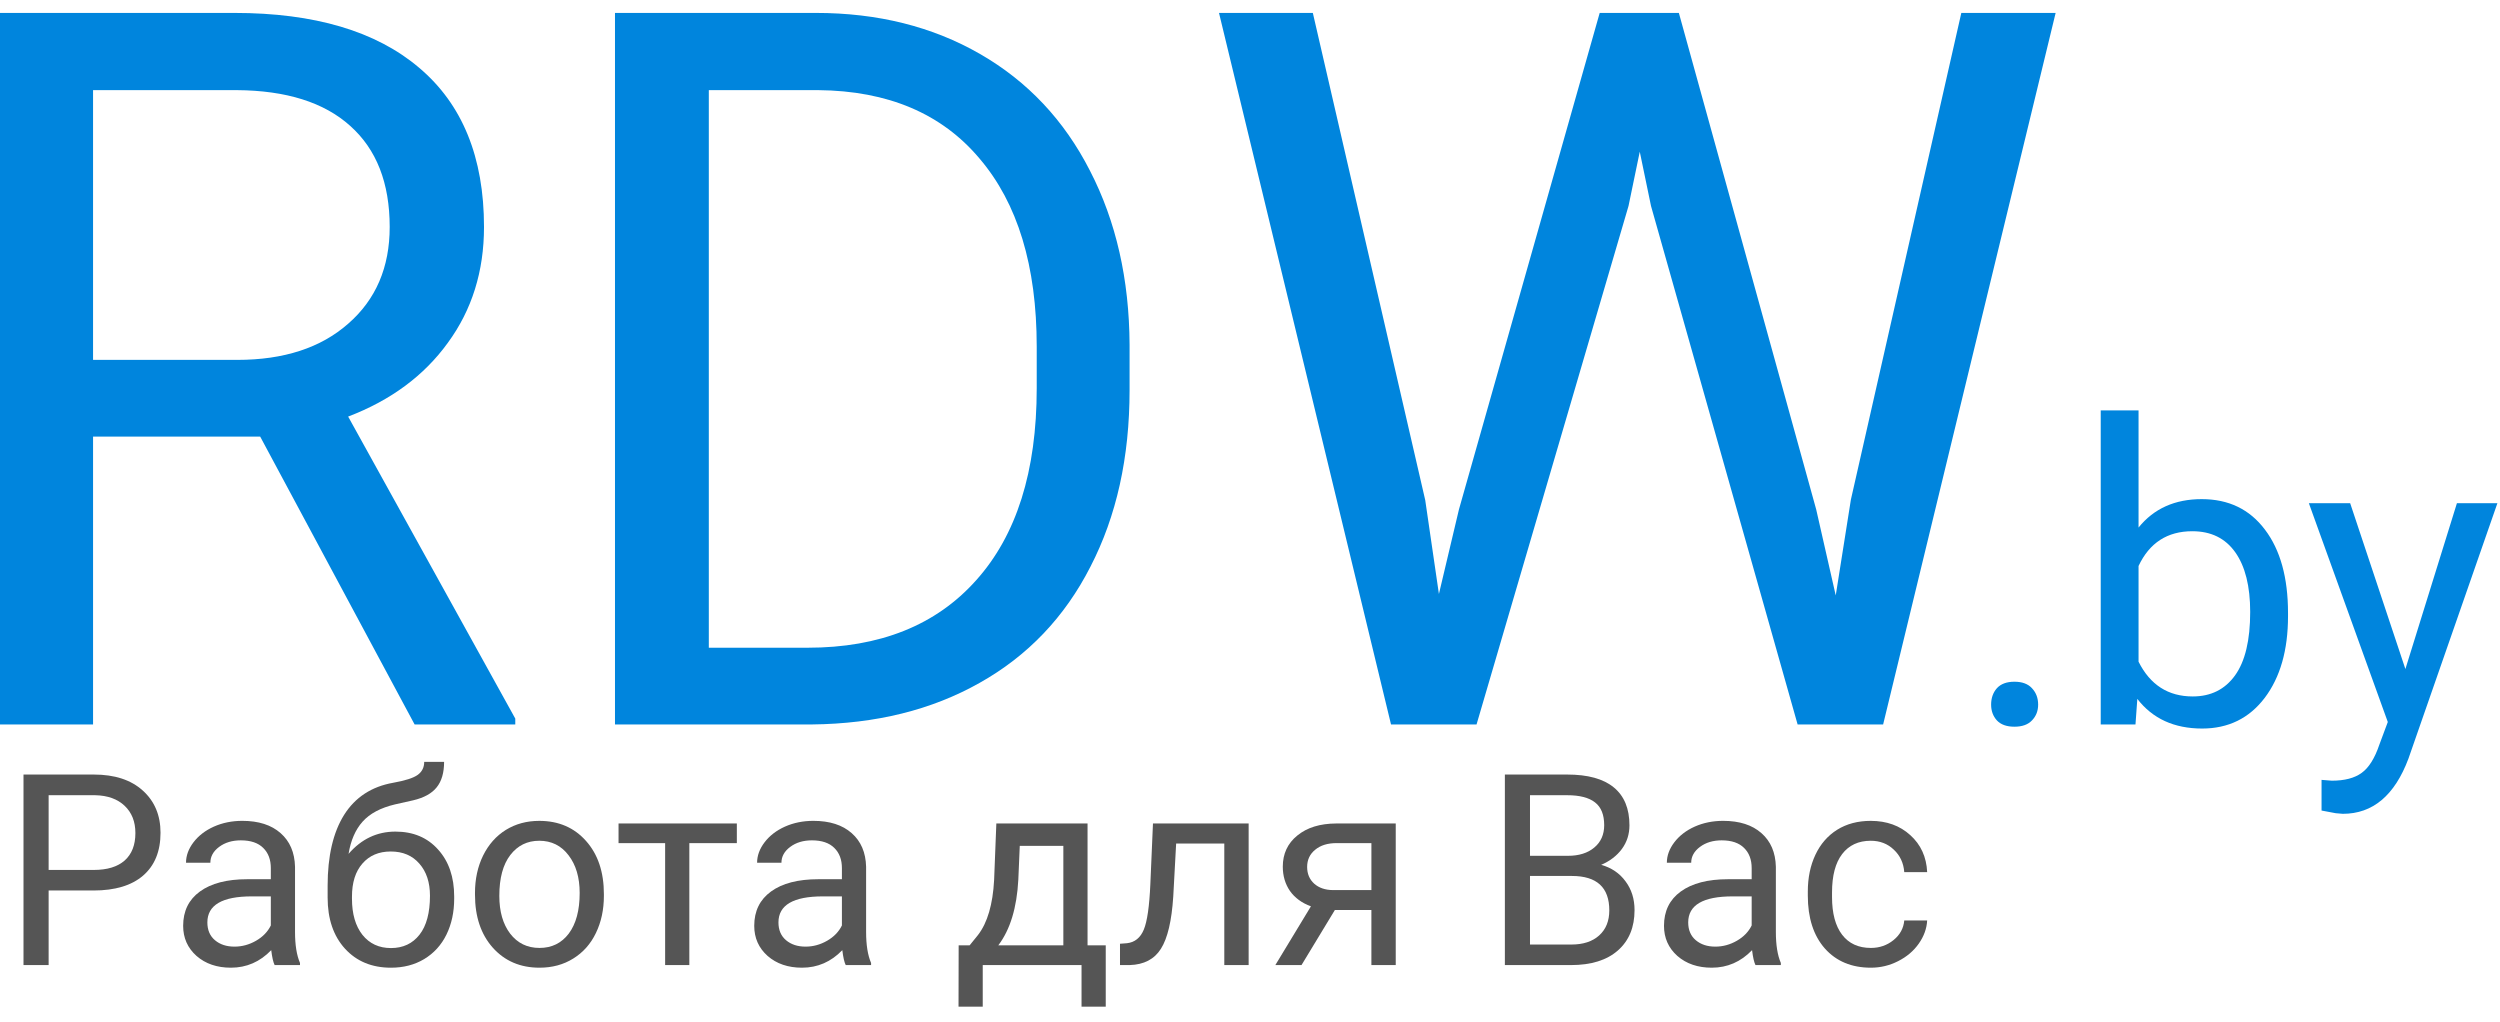 <?xml version="1.0" encoding="UTF-8"?> <svg xmlns:dc="http://purl.org/dc/elements/1.1/" xmlns:cc="http://creativecommons.org/ns#" xmlns:rdf="http://www.w3.org/1999/02/22-rdf-syntax-ns#" xmlns:svg="http://www.w3.org/2000/svg" xmlns:sodipodi="http://sodipodi.sourceforge.net/DTD/sodipodi-0.dtd" xmlns:inkscape="http://www.inkscape.org/namespaces/inkscape" xmlns="http://www.w3.org/2000/svg" xmlns:xlink="http://www.w3.org/1999/xlink" id="svg13" inkscape:version="0.92.2 (5c3e80d, 2017-08-06)" sodipodi:docname="logo_rdw.svg" x="0px" y="0px" width="597px" height="244px" viewBox="0 0 597 244" xml:space="preserve"> <path id="path19" inkscape:connector-curvature="0" fill="#0085DD" d="M62.134,104.264H22.223V173H-0.3V3.086h56.249c19.139,0,33.843,4.357,44.112,13.07c10.347,8.713,15.521,21.395,15.521,38.044c0,10.581-2.878,19.8-8.636,27.658c-5.679,7.858-13.615,13.731-23.807,17.622l39.911,72.12v1.4h-24.04L62.134,104.264z M22.223,85.942h34.426c11.125,0,19.956-2.878,26.491-8.636c6.613-5.757,9.919-13.459,9.919-23.106c0-10.503-3.151-18.555-9.453-24.157c-6.224-5.602-15.249-8.441-27.074-8.519h-34.31V85.942z"></path> <path id="path21" inkscape:connector-curvature="0" fill="#0085DD" d="M146.858,173V3.086h47.963c14.782,0,27.852,3.268,39.211,9.803s20.111,15.832,26.257,27.891c6.224,12.059,9.375,25.907,9.453,41.545v10.853c0,16.027-3.112,30.069-9.336,42.129c-6.146,12.059-14.977,21.316-26.491,27.773c-11.437,6.458-24.779,9.764-40.028,9.92H146.858z M169.264,21.524v133.153h23.573c17.271,0,30.692-5.367,40.261-16.104c9.647-10.736,14.471-26.024,14.471-45.863v-9.919c0-19.294-4.551-34.271-13.654-44.929c-9.025-10.736-21.862-16.182-38.511-16.338H169.264z"></path> <path id="path23" inkscape:connector-curvature="0" fill="#0085DD" d="M340.346,119.435l3.268,22.407l4.784-20.189L382.007,3.086h18.905l32.793,118.566l4.668,20.539l3.617-22.873L468.364,3.086h22.522L449.692,173H429.27L394.26,49.182l-2.684-12.954l-2.684,12.954L352.599,173h-20.423L291.098,3.086h22.406L340.346,119.435z"></path> <g id="_.by"> <path id="path5182" fill="#0085DD" d="M475.48,168.264c0-1.563,0.456-2.865,1.367-3.906c0.944-1.041,2.344-1.563,4.199-1.563s3.255,0.521,4.199,1.563c0.977,1.041,1.465,2.344,1.465,3.906c0,1.498-0.488,2.75-1.465,3.76c-0.944,1.01-2.344,1.514-4.199,1.514s-3.255-0.504-4.199-1.514C475.937,171.014,475.48,169.762,475.48,168.264z"></path> <path id="path5184" fill="#0085DD" d="M546.379,147.17c0,8.072-1.855,14.566-5.566,19.482c-3.711,4.883-8.691,7.324-14.941,7.324c-6.673,0-11.833-2.359-15.479-7.08L509.953,173h-8.301V98h9.033v27.979c3.646-4.525,8.675-6.787,15.088-6.787s11.442,2.425,15.088,7.275c3.679,4.85,5.518,11.49,5.518,19.922V147.17z M537.346,146.145c0-6.152-1.188-10.904-3.564-14.258s-5.794-5.029-10.254-5.029c-5.957,0-10.237,2.768-12.842,8.301v22.852c2.767,5.533,7.08,8.301,12.939,8.301c4.329,0,7.698-1.676,10.107-5.029S537.346,152.883,537.346,146.145z"></path> <path id="path5186" fill="#0085DD" d="M574.406,159.768l12.305-39.6h9.668l-21.24,60.986c-3.288,8.789-8.513,13.184-15.674,13.184l-1.709-0.146l-3.369-0.635v-7.324l2.441,0.195c3.06,0,5.437-0.619,7.129-1.855c1.726-1.236,3.142-3.5,4.248-6.787l2.002-5.371l-18.848-52.246h9.863L574.406,159.768z"></path> </g> <g id="Работа_для_Вас"> <path id="path5189" fill="#555555" d="M11.613,212.648v17.813h-6v-45.5h16.781c4.979,0,8.875,1.271,11.688,3.813c2.833,2.542,4.25,5.906,4.25,10.094c0,4.417-1.385,7.823-4.156,10.219c-2.75,2.375-6.698,3.563-11.844,3.563H11.613z M11.613,207.742h10.781c3.208,0,5.667-0.75,7.375-2.25c1.708-1.521,2.563-3.708,2.563-6.563c0-2.708-0.854-4.875-2.563-6.5s-4.052-2.469-7.031-2.531H11.613V207.742z"></path> <path id="path5191" fill="#555555" d="M65.582,230.461c-0.333-0.666-0.604-1.854-0.813-3.563c-2.688,2.792-5.896,4.188-9.625,4.188c-3.333,0-6.073-0.938-8.219-2.813c-2.125-1.896-3.188-4.291-3.188-7.188c0-3.521,1.333-6.25,4-8.188c2.688-1.958,6.458-2.938,11.313-2.938h5.625v-2.656c0-2.021-0.604-3.625-1.813-4.813c-1.208-1.208-2.99-1.813-5.344-1.813c-2.063,0-3.792,0.521-5.188,1.563c-1.396,1.042-2.094,2.303-2.094,3.781h-5.813c0-1.688,0.594-3.313,1.781-4.875c1.208-1.583,2.833-2.833,4.875-3.75c2.063-0.916,4.323-1.375,6.781-1.375c3.896,0,6.948,0.979,9.156,2.938c2.208,1.938,3.354,4.615,3.438,8.031v15.563c0,3.104,0.396,5.573,1.188,7.406v0.5H65.582z M55.988,226.055c1.813,0,3.531-0.469,5.156-1.406s2.802-2.156,3.531-3.656v-6.938h-4.531c-7.083,0-10.625,2.073-10.625,6.219c0,1.813,0.604,3.229,1.813,4.25C52.541,225.545,54.092,226.055,55.988,226.055z"></path> <path id="path5193" fill="#555555" d="M94.426,198.586c4.25,0,7.646,1.428,10.188,4.281c2.563,2.834,3.844,6.573,3.844,11.219v0.531c0,3.188-0.615,6.042-1.844,8.563c-1.229,2.5-3,4.448-5.313,5.844c-2.292,1.375-4.938,2.063-7.938,2.063c-4.542,0-8.198-1.51-10.969-4.531c-2.771-3.041-4.156-7.114-4.156-12.219v-2.813c0-7.104,1.313-12.75,3.938-16.938c2.646-4.188,6.542-6.739,11.688-7.656c2.917-0.521,4.885-1.156,5.906-1.906s1.531-1.781,1.531-3.094h4.75c0,2.604-0.594,4.636-1.781,6.094c-1.167,1.459-3.042,2.49-5.625,3.094l-4.313,0.969c-3.438,0.813-6.021,2.188-7.75,4.125c-1.708,1.917-2.823,4.479-3.344,7.688C86.301,200.357,90.03,198.586,94.426,198.586z M93.301,203.336c-2.833,0-5.083,0.959-6.75,2.875c-1.667,1.896-2.5,4.531-2.5,7.906v0.5c0,3.625,0.833,6.5,2.5,8.625c1.688,2.104,3.958,3.156,6.813,3.156c2.875,0,5.146-1.063,6.813-3.188s2.5-5.229,2.5-9.313c0-3.188-0.844-5.739-2.531-7.656C98.478,204.305,96.197,203.336,93.301,203.336z"></path> <path id="path5195" fill="#555555" d="M113.426,213.242c0-3.313,0.646-6.291,1.938-8.938c1.313-2.646,3.125-4.688,5.438-6.125c2.333-1.438,4.99-2.156,7.969-2.156c4.604,0,8.323,1.594,11.156,4.781c2.854,3.188,4.281,7.428,4.281,12.719v0.406c0,3.292-0.635,6.25-1.906,8.875c-1.25,2.604-3.052,4.636-5.406,6.094c-2.333,1.459-5.021,2.188-8.063,2.188c-4.583,0-8.302-1.594-11.156-4.781c-2.833-3.188-4.25-7.406-4.25-12.656V213.242z M119.238,213.93c0,3.75,0.865,6.761,2.594,9.031c1.75,2.271,4.083,3.406,7,3.406c2.938,0,5.271-1.146,7-3.438c1.729-2.313,2.594-5.541,2.594-9.688c0-3.708-0.885-6.708-2.656-9c-1.75-2.313-4.083-3.469-7-3.469c-2.854,0-5.156,1.136-6.906,3.406C120.113,206.451,119.238,209.701,119.238,213.93z"></path> <path id="path5197" fill="#555555" d="M175.957,201.336h-11.344v29.125h-5.781v-29.125h-11.125v-4.688h28.25V201.336z"></path> <path id="path5199" fill="#555555" d="M201.957,230.461c-0.333-0.666-0.604-1.854-0.813-3.563c-2.688,2.792-5.896,4.188-9.625,4.188c-3.333,0-6.073-0.938-8.219-2.813c-2.125-1.896-3.188-4.291-3.188-7.188c0-3.521,1.333-6.25,4-8.188c2.688-1.958,6.458-2.938,11.313-2.938h5.625v-2.656c0-2.021-0.604-3.625-1.813-4.813c-1.208-1.208-2.99-1.813-5.344-1.813c-2.063,0-3.792,0.521-5.188,1.563c-1.396,1.042-2.094,2.303-2.094,3.781h-5.813c0-1.688,0.594-3.313,1.781-4.875c1.208-1.583,2.833-2.833,4.875-3.75c2.063-0.916,4.323-1.375,6.781-1.375c3.896,0,6.948,0.979,9.156,2.938c2.208,1.938,3.354,4.615,3.438,8.031v15.563c0,3.104,0.396,5.573,1.188,7.406v0.5H201.957z M192.363,226.055c1.813,0,3.531-0.469,5.156-1.406s2.802-2.156,3.531-3.656v-6.938h-4.531c-7.083,0-10.625,2.073-10.625,6.219c0,1.813,0.604,3.229,1.813,4.25C188.916,225.545,190.467,226.055,192.363,226.055z"></path> <path id="path5201" fill="#555555" d="M231.551,225.742l2-2.469c2.25-2.916,3.531-7.291,3.844-13.125l0.531-13.5h21.781v29.094h4.344v14.656h-5.781v-9.938h-23.594v9.938h-5.781l0.031-14.656H231.551z M238.395,225.742h15.531v-23.75H243.52l-0.344,8.063C242.822,216.784,241.228,222.014,238.395,225.742z"></path> <path id="path5203" fill="#555555" d="M298.176,196.648v33.813h-5.813V201.43h-11.5l-0.688,12.656c-0.375,5.813-1.354,9.969-2.938,12.469c-1.563,2.5-4.052,3.803-7.469,3.906h-2.313v-5.094l1.656-0.125c1.875-0.208,3.219-1.291,4.031-3.25c0.813-1.958,1.333-5.583,1.563-10.875l0.625-14.469H298.176z"></path> <path id="path5205" fill="#555555" d="M333.301,196.648v33.813h-5.813v-13.156h-8.719l-7.969,13.156h-6.25l8.5-14.031c-2.167-0.791-3.833-2.01-5-3.656c-1.146-1.666-1.719-3.604-1.719-5.813c0-3.083,1.156-5.563,3.469-7.438c2.313-1.896,5.406-2.854,9.281-2.875H333.301z M312.145,207.023c0,1.646,0.563,2.979,1.688,4c1.125,1,2.614,1.511,4.469,1.531h9.188v-11.219h-8.313c-2.146,0-3.854,0.531-5.125,1.594C312.78,203.972,312.145,205.336,312.145,207.023z"></path> <path id="path5207" fill="#555555" d="M359.363,230.461v-45.5h14.875c4.938,0,8.646,1.021,11.125,3.063c2.5,2.042,3.75,5.063,3.75,9.063c0,2.125-0.604,4.011-1.813,5.656c-1.208,1.625-2.854,2.886-4.938,3.781c2.458,0.688,4.396,2,5.813,3.938c1.438,1.917,2.156,4.209,2.156,6.875c0,4.084-1.323,7.292-3.969,9.625c-2.646,2.334-6.386,3.5-11.219,3.5H359.363z M365.363,209.18v16.375h9.906c2.792,0,4.989-0.719,6.594-2.156c1.625-1.458,2.438-3.458,2.438-6c0-5.479-2.979-8.219-8.938-8.219H365.363z M365.363,204.367h9.063c2.625,0,4.719-0.656,6.281-1.969c1.583-1.313,2.375-3.094,2.375-5.344c0-2.5-0.729-4.313-2.188-5.438c-1.458-1.146-3.677-1.719-6.656-1.719h-8.875V204.367z"></path> <path id="path5209" fill="#555555" d="M419.207,230.461c-0.333-0.666-0.604-1.854-0.813-3.563c-2.688,2.792-5.896,4.188-9.625,4.188c-3.333,0-6.073-0.938-8.219-2.813c-2.125-1.896-3.188-4.291-3.188-7.188c0-3.521,1.333-6.25,4-8.188c2.688-1.958,6.458-2.938,11.313-2.938h5.625v-2.656c0-2.021-0.604-3.625-1.813-4.813c-1.208-1.208-2.989-1.813-5.344-1.813c-2.063,0-3.792,0.521-5.188,1.563c-1.396,1.042-2.094,2.303-2.094,3.781h-5.813c0-1.688,0.594-3.313,1.781-4.875c1.208-1.583,2.833-2.833,4.875-3.75c2.063-0.916,4.323-1.375,6.781-1.375c3.896,0,6.948,0.979,9.156,2.938c2.208,1.938,3.354,4.615,3.438,8.031v15.563c0,3.104,0.396,5.573,1.188,7.406v0.5H419.207z M409.613,226.055c1.813,0,3.531-0.469,5.156-1.406s2.802-2.156,3.531-3.656v-6.938h-4.531c-7.083,0-10.625,2.073-10.625,6.219c0,1.813,0.604,3.229,1.813,4.25C406.165,225.545,407.718,226.055,409.613,226.055z"></path> <path id="path5211" fill="#555555" d="M446.77,226.367c2.063,0,3.864-0.625,5.406-1.875s2.396-2.813,2.563-4.688h5.469c-0.104,1.938-0.771,3.781-2,5.531s-2.875,3.146-4.938,4.188c-2.042,1.042-4.208,1.563-6.5,1.563c-4.604,0-8.271-1.531-11-4.594c-2.708-3.083-4.063-7.291-4.063-12.625v-0.969c0-3.291,0.604-6.219,1.813-8.781s2.938-4.552,5.188-5.969c2.271-1.416,4.948-2.125,8.031-2.125c3.792,0,6.938,1.136,9.438,3.406c2.521,2.271,3.864,5.219,4.031,8.844h-5.469c-0.167-2.188-1-3.979-2.5-5.375c-1.479-1.416-3.313-2.125-5.5-2.125c-2.938,0-5.219,1.063-6.844,3.188c-1.604,2.104-2.406,5.156-2.406,9.156v1.094c0,3.896,0.802,6.896,2.406,9C441.499,225.315,443.79,226.367,446.77,226.367z"></path> </g> </svg> 